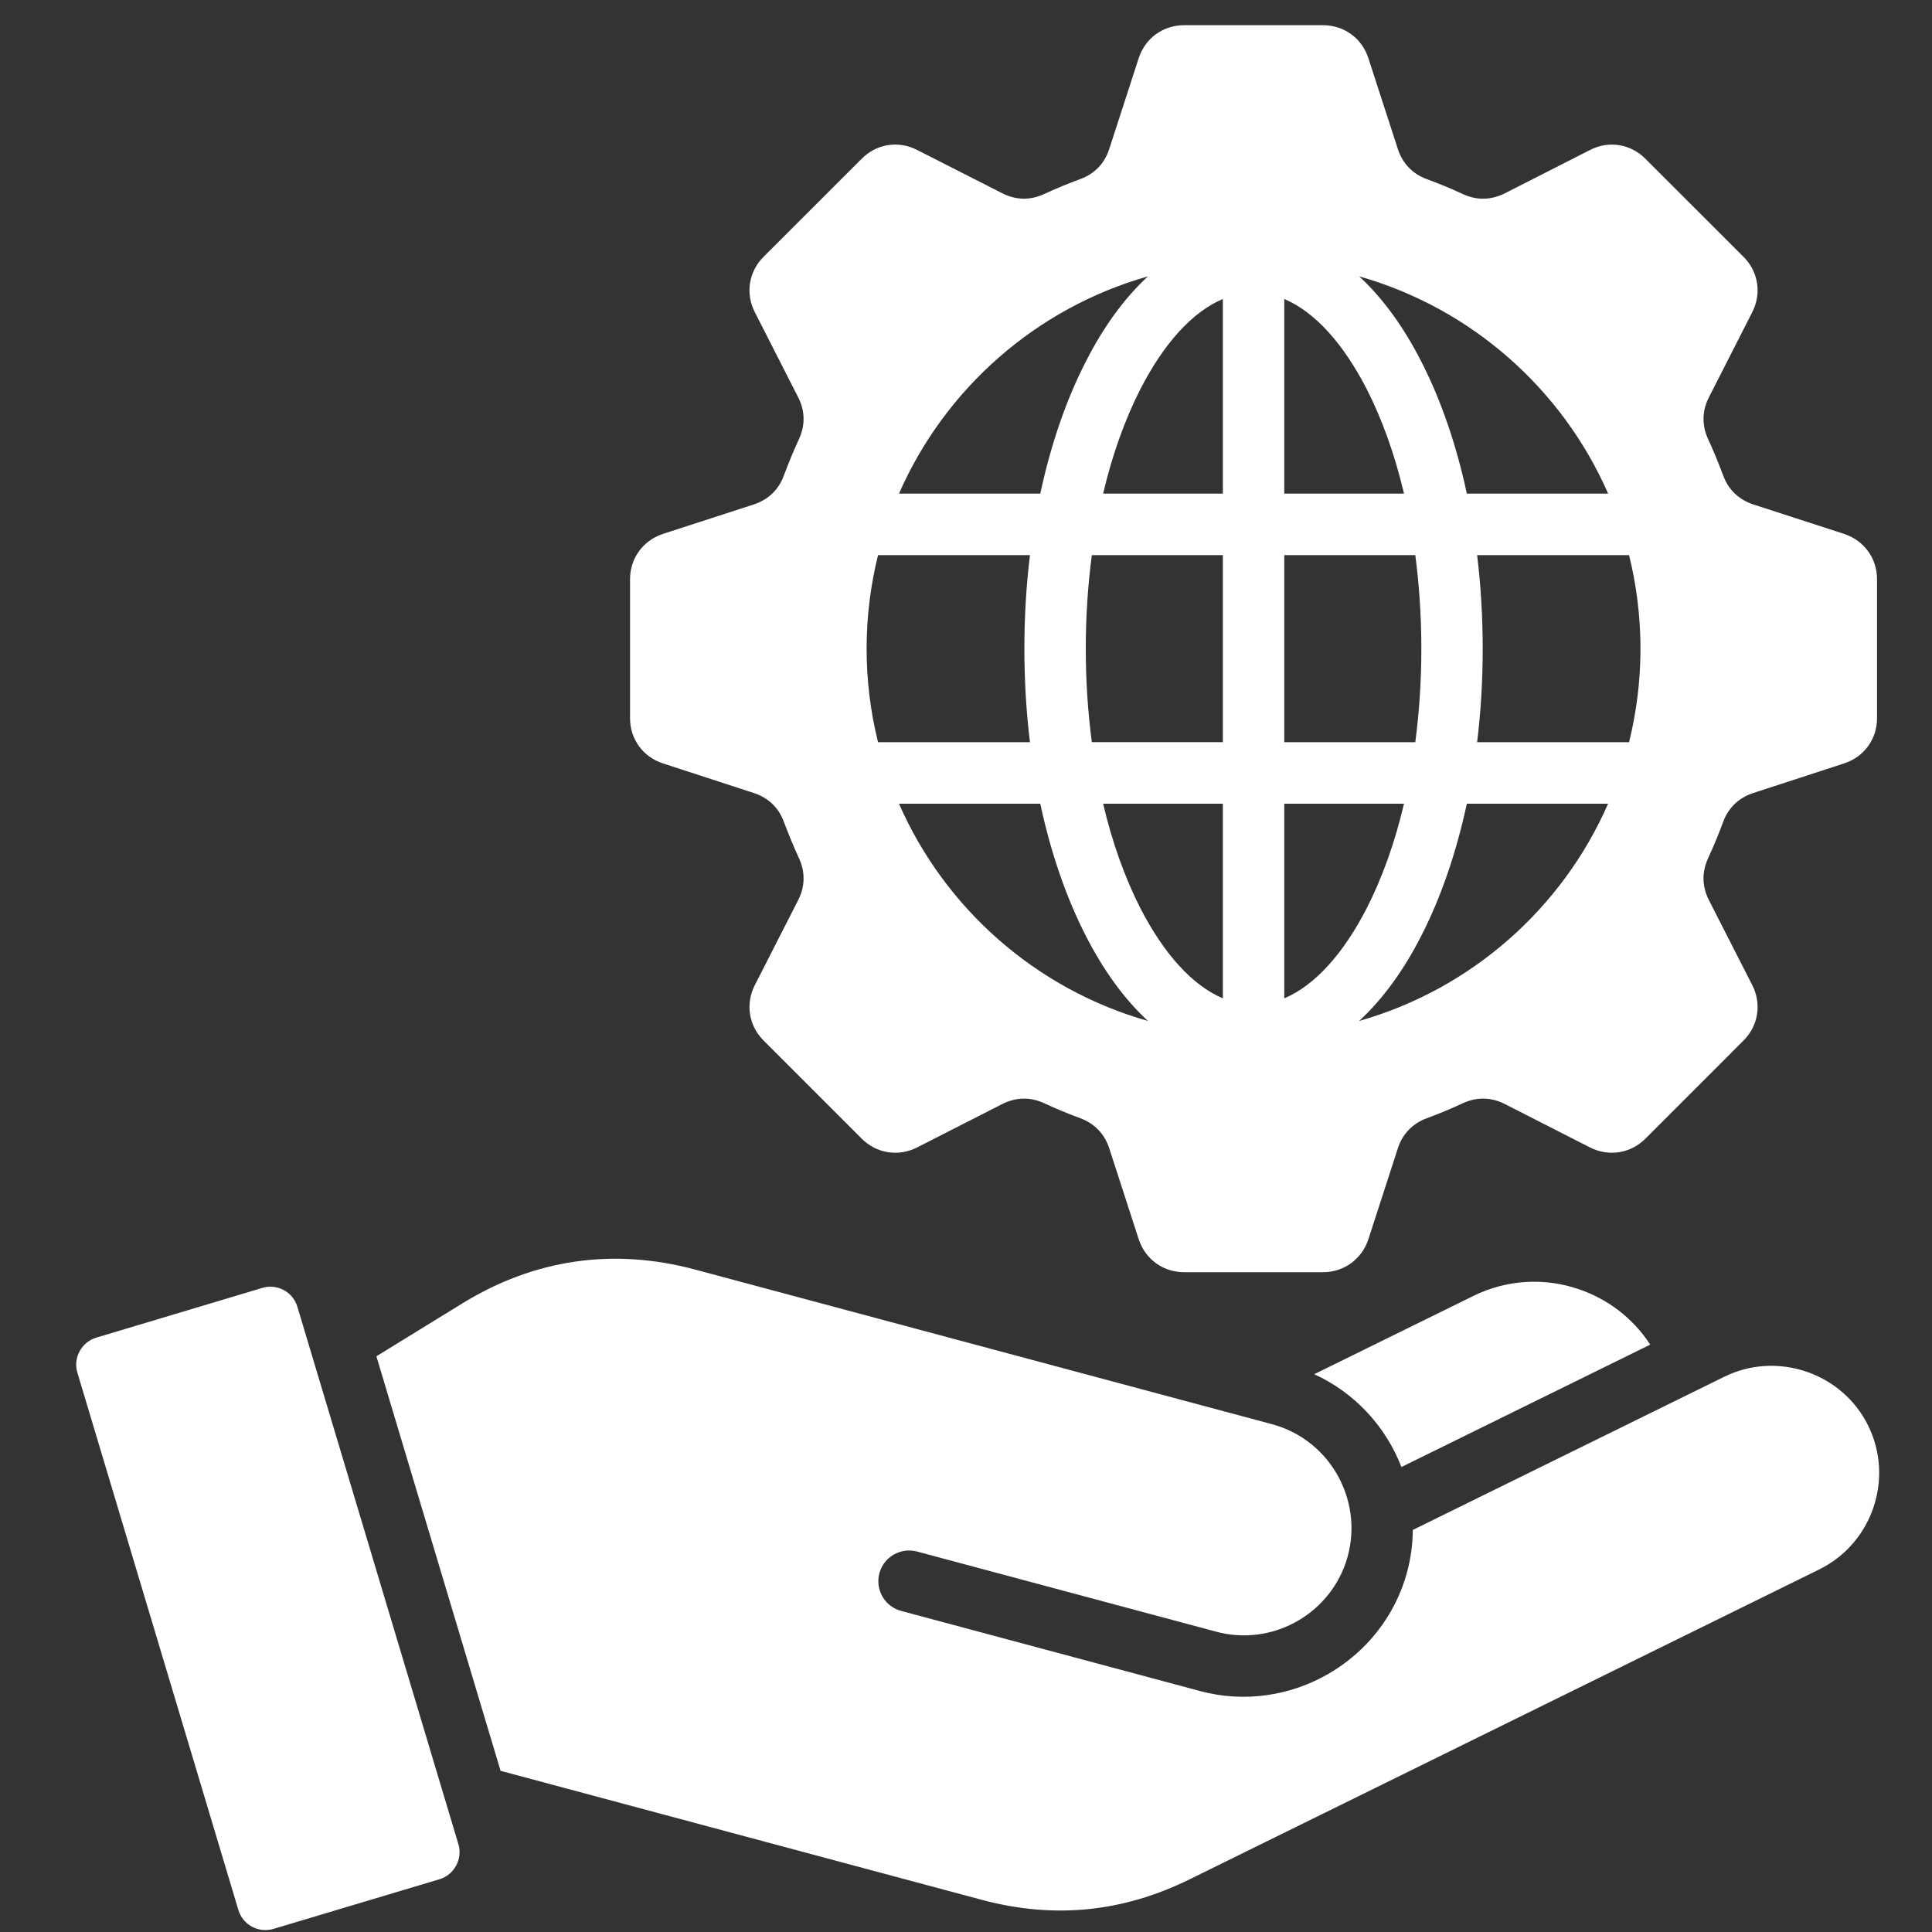 <svg xmlns="http://www.w3.org/2000/svg" width="83" height="83" viewBox="0 0 83 83" fill="none"><rect x="0" y="0" width="83" height="83" fill="#333333" stroke="none"/><path d="M28.483 32.797L32.387 34.069C33.004 34.269 33.454 34.7 33.676 35.309C33.877 35.84 34.09 36.362 34.325 36.87C34.597 37.461 34.588 38.082 34.293 38.664L32.427 42.323C32.019 43.127 32.165 44.063 32.804 44.702L37.021 48.919C37.656 49.554 38.596 49.703 39.399 49.295L43.059 47.429C43.64 47.135 44.261 47.12 44.852 47.392C45.36 47.628 45.882 47.846 46.414 48.041C47.022 48.268 47.453 48.714 47.653 49.33L48.92 53.24C49.202 54.098 49.969 54.655 50.873 54.655H56.834C57.737 54.655 58.504 54.096 58.786 53.24L60.053 49.33C60.253 48.714 60.684 48.268 61.292 48.041C61.824 47.846 62.346 47.628 62.854 47.392C63.443 47.12 64.066 47.133 64.648 47.429L68.307 49.295C69.111 49.703 70.051 49.554 70.686 48.919L74.902 44.702C75.543 44.061 75.687 43.126 75.279 42.323L73.413 38.664C73.118 38.082 73.109 37.461 73.381 36.87C73.616 36.362 73.831 35.84 74.029 35.309C74.252 34.7 74.702 34.269 75.319 34.069L79.223 32.797C80.082 32.52 80.639 31.753 80.639 30.85V24.884C80.639 23.985 80.08 23.218 79.223 22.936L75.319 21.67C74.701 21.465 74.252 21.039 74.029 20.425C73.829 19.893 73.616 19.371 73.381 18.864C73.109 18.274 73.118 17.651 73.413 17.075L75.279 13.41C75.687 12.606 75.541 11.671 74.902 11.032L70.686 6.82C70.05 6.179 69.109 6.03 68.307 6.444L64.648 8.305C64.066 8.599 63.445 8.614 62.854 8.341C62.346 8.106 61.824 7.888 61.292 7.693C60.684 7.47 60.253 7.02 60.053 6.404L58.786 2.497C58.504 1.634 57.737 1.082 56.834 1.082H50.873C49.969 1.082 49.202 1.636 48.92 2.497L47.653 6.402C47.453 7.02 47.022 7.469 46.414 7.691C45.882 7.887 45.36 8.104 44.847 8.34C44.261 8.612 43.64 8.599 43.059 8.303L39.399 6.442C38.595 6.029 37.655 6.179 37.021 6.818L32.804 11.032C32.163 11.673 32.019 12.608 32.427 13.41L34.293 17.075C34.588 17.651 34.597 18.273 34.325 18.864C34.09 19.371 33.875 19.893 33.676 20.425C33.454 21.039 33.004 21.465 32.387 21.67L28.483 22.936C27.624 23.218 27.067 23.985 27.067 24.884V30.85C27.065 31.753 27.624 32.52 28.483 32.797ZM38.621 34.527H44.691C45.148 36.665 45.821 38.595 46.656 40.221C47.41 41.696 48.308 42.93 49.316 43.861C44.513 42.499 40.595 39.035 38.621 34.527ZM52.535 42.889C51.209 42.33 49.989 40.954 48.994 39.021C48.336 37.732 47.786 36.215 47.391 34.527H52.535V42.889ZM52.535 31.884H46.906C46.737 30.605 46.646 29.261 46.646 27.866C46.646 26.477 46.737 25.129 46.906 23.848H52.535V31.884ZM58.39 43.861C59.398 42.93 60.298 41.696 61.05 40.221C61.886 38.595 62.557 36.665 63.016 34.527H69.085C67.112 39.035 63.193 42.499 58.39 43.861ZM69.986 23.849C70.303 25.134 70.476 26.482 70.476 27.868C70.476 29.253 70.303 30.6 69.986 31.886H63.458C63.616 30.597 63.698 29.248 63.698 27.868C63.698 26.487 63.616 25.139 63.458 23.849H69.986ZM69.087 21.207H63.017C62.559 19.073 61.886 17.139 61.052 15.518C60.298 14.038 59.399 12.803 58.392 11.873C63.193 13.234 67.112 16.698 69.087 21.207ZM55.173 12.845C56.499 13.404 57.719 14.78 58.714 16.713C59.372 18.002 59.921 19.523 60.317 21.207H55.173V12.845ZM55.173 23.849H60.802C60.97 25.129 61.062 26.477 61.062 27.868C61.062 29.261 60.97 30.605 60.802 31.886H55.173V23.849ZM55.173 34.527H60.317C59.921 36.215 59.372 37.732 58.714 39.021C57.719 40.956 56.499 42.33 55.173 42.889V34.527ZM52.535 12.845V21.207H47.391C47.786 19.522 48.336 18.002 48.994 16.713C49.987 14.778 51.209 13.402 52.535 12.845ZM49.316 11.873C48.308 12.803 47.408 14.038 46.656 15.518C45.82 17.139 45.148 19.073 44.691 21.207H38.621C40.595 16.698 44.513 13.234 49.316 11.873ZM37.721 23.849H44.248C44.09 25.139 44.008 26.487 44.008 27.868C44.008 29.248 44.09 30.597 44.248 31.886H37.721C37.403 30.602 37.23 29.253 37.23 27.868C37.23 26.482 37.403 25.134 37.721 23.849ZM70.894 57.766L60.206 63.024C59.539 61.299 58.222 59.841 56.46 59.037L63.297 55.674C64.764 54.952 66.388 54.892 67.823 55.384C69.055 55.8 70.154 56.622 70.894 57.766ZM78.157 67.423C69.14 71.863 60.125 76.299 51.113 80.734C48.22 82.159 45.275 82.446 42.165 81.615L21.505 76.076L16.17 58.267L19.865 55.993C22.965 54.09 26.343 53.6 29.857 54.54C38.119 56.755 46.377 58.967 54.639 61.182C57.232 61.877 58.675 64.636 57.809 67.152C57.024 69.414 54.595 70.73 52.252 70.099L39.394 66.654C38.691 66.469 37.964 66.886 37.778 67.59C37.592 68.293 38.01 69.02 38.714 69.206L51.566 72.651C55.411 73.68 59.425 71.361 60.455 67.521C60.613 66.922 60.69 66.323 60.695 65.727L74.079 59.145C76.345 58.028 79.142 58.976 80.258 61.246C81.381 63.523 80.433 66.302 78.157 67.423ZM19.693 79.227C19.884 79.862 19.515 80.543 18.881 80.734L11.745 82.867C11.109 83.058 10.433 82.694 10.242 82.058L3.324 58.968C3.133 58.333 3.502 57.657 4.136 57.466L11.272 55.328C11.908 55.138 12.584 55.501 12.775 56.137L19.693 79.227Z" fill="white"></path></svg>